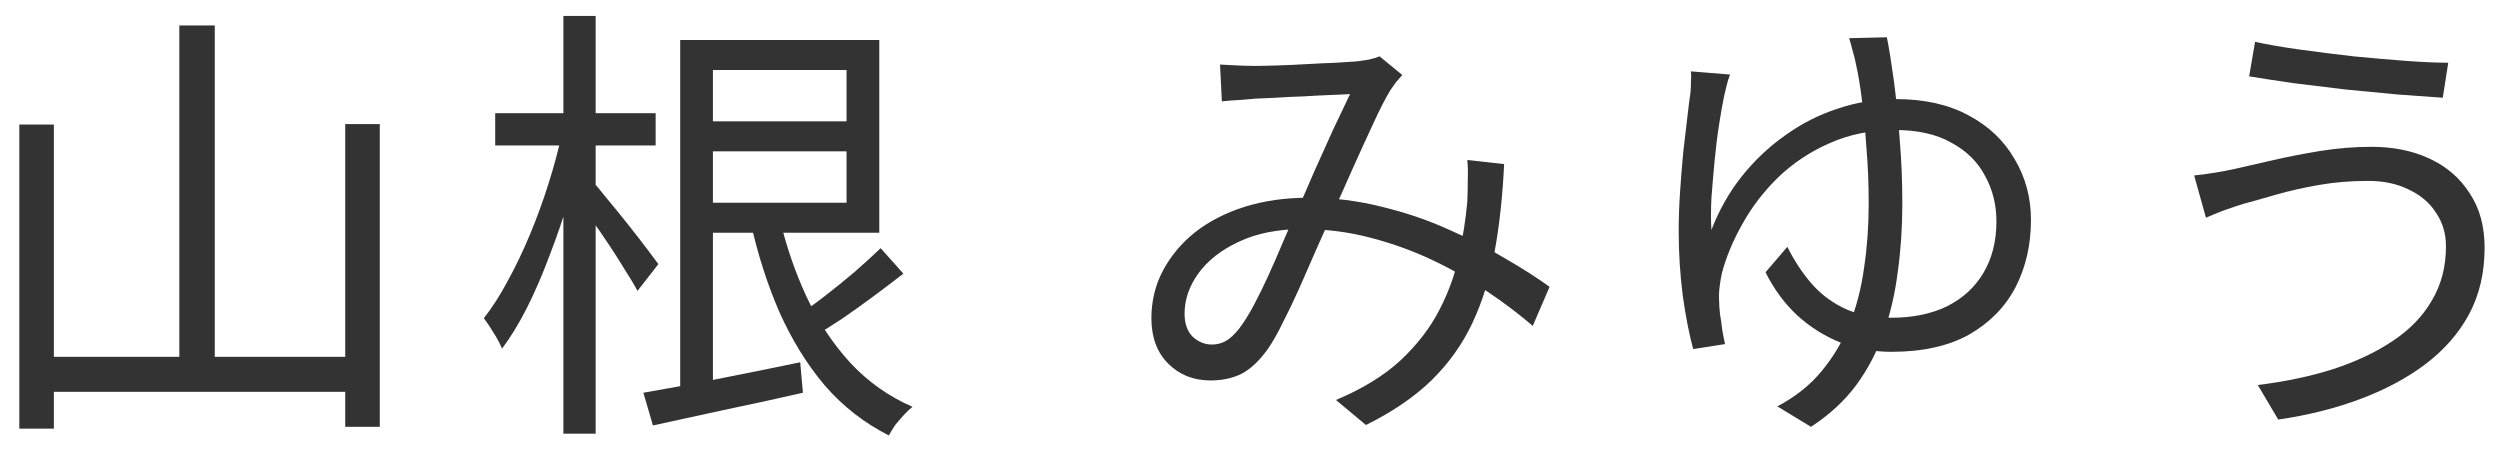 <svg width="88" height="16" viewBox="0 0 88 16" fill="none" xmlns="http://www.w3.org/2000/svg">
<path d="M86.098 8.672C86.098 8.224 85.981 7.829 85.746 7.488C85.522 7.136 85.202 6.864 84.786 6.672C84.381 6.469 83.906 6.368 83.362 6.368C82.744 6.368 82.162 6.416 81.618 6.512C81.074 6.608 80.578 6.72 80.13 6.848C79.693 6.976 79.314 7.083 78.994 7.168C78.749 7.243 78.509 7.323 78.274 7.408C78.05 7.493 77.842 7.579 77.65 7.664L77.234 6.176C77.458 6.155 77.698 6.123 77.954 6.08C78.221 6.037 78.472 5.989 78.706 5.936C79.09 5.851 79.533 5.749 80.034 5.632C80.546 5.515 81.096 5.408 81.682 5.312C82.28 5.216 82.882 5.168 83.49 5.168C84.248 5.168 84.925 5.307 85.522 5.584C86.12 5.861 86.589 6.267 86.93 6.8C87.282 7.323 87.458 7.963 87.458 8.72C87.458 9.595 87.277 10.373 86.914 11.056C86.552 11.728 86.04 12.315 85.378 12.816C84.728 13.307 83.96 13.717 83.074 14.048C82.189 14.379 81.229 14.619 80.194 14.768L79.474 13.552C80.434 13.435 81.32 13.248 82.13 12.992C82.941 12.725 83.64 12.395 84.226 12C84.824 11.605 85.282 11.131 85.602 10.576C85.933 10.021 86.098 9.387 86.098 8.672ZM79.378 1.472C79.816 1.568 80.338 1.659 80.946 1.744C81.565 1.829 82.2 1.909 82.85 1.984C83.512 2.048 84.13 2.101 84.706 2.144C85.293 2.187 85.784 2.208 86.178 2.208L85.986 3.44C85.538 3.408 85.016 3.371 84.418 3.328C83.832 3.275 83.218 3.216 82.578 3.152C81.949 3.077 81.336 3.003 80.738 2.928C80.152 2.843 79.629 2.763 79.17 2.688L79.378 1.472Z" fill="#333333"/>
<path d="M60.898 2.624C60.855 2.731 60.818 2.848 60.786 2.976C60.754 3.104 60.722 3.237 60.69 3.376C60.636 3.632 60.578 3.963 60.514 4.368C60.45 4.773 60.397 5.205 60.354 5.664C60.311 6.112 60.274 6.549 60.242 6.976C60.221 7.403 60.221 7.776 60.242 8.096C60.508 7.403 60.861 6.779 61.298 6.224C61.746 5.659 62.258 5.173 62.834 4.768C63.41 4.352 64.028 4.037 64.69 3.824C65.351 3.6 66.034 3.488 66.738 3.488C67.74 3.488 68.594 3.68 69.298 4.064C70.002 4.437 70.54 4.949 70.914 5.6C71.298 6.24 71.49 6.955 71.49 7.744C71.49 8.619 71.308 9.408 70.946 10.112C70.583 10.805 70.039 11.36 69.314 11.776C68.588 12.181 67.677 12.384 66.578 12.384C65.959 12.384 65.367 12.277 64.802 12.064C64.237 11.84 63.724 11.52 63.266 11.104C62.818 10.688 62.444 10.181 62.146 9.584L62.914 8.688C63.17 9.2 63.468 9.648 63.81 10.032C64.151 10.405 64.551 10.693 65.01 10.896C65.469 11.088 65.991 11.184 66.578 11.184C67.325 11.184 67.975 11.051 68.53 10.784C69.085 10.507 69.511 10.117 69.81 9.616C70.119 9.104 70.274 8.496 70.274 7.792C70.274 7.205 70.141 6.672 69.874 6.192C69.618 5.701 69.223 5.312 68.69 5.024C68.167 4.725 67.501 4.576 66.69 4.576C65.858 4.576 65.095 4.731 64.402 5.04C63.719 5.339 63.117 5.739 62.594 6.24C62.082 6.741 61.66 7.291 61.33 7.888C60.999 8.475 60.759 9.051 60.61 9.616C60.578 9.765 60.551 9.925 60.53 10.096C60.508 10.267 60.503 10.437 60.514 10.608C60.514 10.725 60.525 10.88 60.546 11.072C60.578 11.253 60.605 11.44 60.626 11.632C60.658 11.813 60.69 11.973 60.722 12.112L59.602 12.288C59.463 11.787 59.34 11.163 59.234 10.416C59.138 9.659 59.09 8.901 59.09 8.144C59.09 7.696 59.106 7.232 59.138 6.752C59.17 6.272 59.207 5.808 59.25 5.36C59.303 4.901 59.351 4.491 59.394 4.128C59.437 3.755 59.474 3.461 59.506 3.248C59.517 3.109 59.522 2.981 59.522 2.864C59.532 2.736 59.532 2.619 59.522 2.512L60.898 2.624ZM66.418 1.312C66.493 1.685 66.573 2.181 66.658 2.8C66.743 3.419 66.812 4.107 66.866 4.864C66.93 5.611 66.962 6.379 66.962 7.168C66.962 8 66.909 8.8 66.802 9.568C66.706 10.325 66.54 11.04 66.306 11.712C66.071 12.384 65.746 13.003 65.33 13.568C64.914 14.123 64.386 14.608 63.746 15.024L62.562 14.304C63.191 13.973 63.709 13.563 64.114 13.072C64.53 12.571 64.861 12.016 65.106 11.408C65.351 10.789 65.522 10.123 65.618 9.408C65.725 8.693 65.778 7.947 65.778 7.168C65.778 6.475 65.751 5.819 65.698 5.2C65.655 4.571 65.602 4.005 65.538 3.504C65.474 3.003 65.41 2.613 65.346 2.336C65.314 2.155 65.271 1.979 65.218 1.808C65.175 1.627 65.132 1.472 65.09 1.344L66.418 1.312Z" fill="#333333"/>
<path d="M42.945 2.272C43.148 2.283 43.356 2.293 43.569 2.304C43.793 2.315 43.985 2.32 44.145 2.32C44.359 2.32 44.631 2.315 44.961 2.304C45.303 2.293 45.655 2.277 46.017 2.256C46.38 2.235 46.721 2.219 47.041 2.208C47.361 2.187 47.601 2.171 47.761 2.16C47.921 2.139 48.065 2.117 48.193 2.096C48.332 2.064 48.455 2.027 48.561 1.984L49.361 2.64C49.287 2.725 49.212 2.811 49.137 2.896C49.073 2.981 49.009 3.072 48.945 3.168C48.775 3.445 48.572 3.84 48.337 4.352C48.103 4.853 47.852 5.403 47.585 6C47.329 6.587 47.073 7.152 46.817 7.696C46.657 8.059 46.481 8.453 46.289 8.88C46.108 9.296 45.921 9.723 45.729 10.16C45.537 10.587 45.345 10.987 45.153 11.36C44.972 11.733 44.796 12.043 44.625 12.288C44.337 12.693 44.033 12.981 43.713 13.152C43.393 13.312 43.025 13.392 42.609 13.392C42.012 13.392 41.516 13.195 41.121 12.8C40.727 12.405 40.529 11.872 40.529 11.2C40.529 10.603 40.663 10.048 40.929 9.536C41.207 9.013 41.585 8.56 42.065 8.176C42.556 7.792 43.137 7.493 43.809 7.28C44.492 7.067 45.239 6.96 46.049 6.96C46.945 6.96 47.809 7.067 48.641 7.28C49.484 7.483 50.268 7.749 50.993 8.08C51.729 8.4 52.396 8.741 52.993 9.104C53.601 9.456 54.119 9.787 54.545 10.096L53.953 11.472C53.484 11.067 52.956 10.667 52.369 10.272C51.783 9.867 51.143 9.499 50.449 9.168C49.756 8.837 49.02 8.571 48.241 8.368C47.473 8.165 46.679 8.064 45.857 8.064C44.983 8.064 44.231 8.213 43.601 8.512C42.983 8.8 42.508 9.173 42.177 9.632C41.857 10.08 41.697 10.549 41.697 11.04C41.697 11.392 41.793 11.664 41.985 11.856C42.188 12.037 42.412 12.128 42.657 12.128C42.839 12.128 43.004 12.085 43.153 12C43.303 11.915 43.457 11.771 43.617 11.568C43.788 11.344 43.959 11.072 44.129 10.752C44.3 10.432 44.471 10.085 44.641 9.712C44.812 9.339 44.977 8.96 45.137 8.576C45.297 8.192 45.457 7.835 45.617 7.504C45.831 7.035 46.044 6.549 46.257 6.048C46.481 5.547 46.7 5.061 46.913 4.592C47.137 4.123 47.34 3.696 47.521 3.312C47.361 3.323 47.132 3.333 46.833 3.344C46.545 3.355 46.231 3.371 45.889 3.392C45.548 3.403 45.223 3.419 44.913 3.44C44.615 3.451 44.375 3.461 44.193 3.472C44.023 3.483 43.831 3.499 43.617 3.52C43.404 3.531 43.201 3.547 43.009 3.568L42.945 2.272ZM52.945 5.776C52.892 6.907 52.78 7.936 52.609 8.864C52.439 9.792 52.177 10.629 51.825 11.376C51.473 12.123 50.993 12.795 50.385 13.392C49.777 13.979 49.009 14.501 48.081 14.96L47.025 14.08C47.964 13.685 48.727 13.216 49.313 12.672C49.9 12.117 50.353 11.525 50.673 10.896C51.004 10.256 51.233 9.611 51.361 8.96C51.5 8.309 51.596 7.691 51.649 7.104C51.66 6.859 51.665 6.608 51.665 6.352C51.676 6.096 51.671 5.856 51.649 5.632L52.945 5.776Z" fill="#333333"/>
<path d="M24.503 1.408H30.951V8.192H24.503V7.136H29.799V2.464H24.503V1.408ZM24.599 4.272H30.343V5.328H24.599V4.272ZM23.943 1.408H25.095V14.144H23.943V1.408ZM22.647 13.824C23.341 13.707 24.178 13.552 25.159 13.36C26.141 13.168 27.143 12.965 28.167 12.752L28.263 13.824C27.335 14.037 26.407 14.24 25.479 14.432C24.551 14.635 23.719 14.816 22.983 14.976L22.647 13.824ZM30.999 8.736L31.799 9.632C31.469 9.888 31.117 10.155 30.743 10.432C30.37 10.709 29.997 10.976 29.623 11.232C29.25 11.477 28.898 11.696 28.567 11.888L27.975 11.168C28.285 10.976 28.626 10.736 28.999 10.448C29.373 10.16 29.735 9.867 30.087 9.568C30.439 9.259 30.743 8.981 30.999 8.736ZM27.415 7.568C27.65 8.592 27.975 9.552 28.391 10.448C28.807 11.333 29.325 12.112 29.943 12.784C30.562 13.445 31.287 13.957 32.119 14.32C32.023 14.395 31.922 14.491 31.815 14.608C31.709 14.725 31.607 14.843 31.511 14.96C31.426 15.088 31.351 15.211 31.287 15.328C30.423 14.891 29.671 14.304 29.031 13.568C28.402 12.821 27.869 11.957 27.431 10.976C27.005 9.995 26.663 8.923 26.407 7.76L27.415 7.568ZM17.431 3.984H23.079V5.12H17.431V3.984ZM19.831 0.56H20.967V15.264H19.831V0.56ZM19.783 4.704L20.535 4.96C20.407 5.6 20.242 6.267 20.039 6.96C19.837 7.643 19.607 8.315 19.351 8.976C19.106 9.637 18.839 10.256 18.551 10.832C18.263 11.397 17.97 11.877 17.671 12.272C17.607 12.112 17.511 11.931 17.383 11.728C17.255 11.515 17.138 11.339 17.031 11.2C17.319 10.837 17.597 10.405 17.863 9.904C18.141 9.403 18.402 8.859 18.647 8.272C18.893 7.685 19.111 7.088 19.303 6.48C19.495 5.872 19.655 5.28 19.783 4.704ZM20.903 6.432C20.999 6.539 21.154 6.725 21.367 6.992C21.591 7.259 21.826 7.547 22.071 7.856C22.317 8.165 22.541 8.453 22.743 8.72C22.946 8.987 23.09 9.179 23.175 9.296L22.439 10.24C22.333 10.037 22.183 9.787 21.991 9.488C21.81 9.189 21.613 8.88 21.399 8.56C21.186 8.24 20.978 7.941 20.775 7.664C20.583 7.376 20.429 7.147 20.311 6.976L20.903 6.432Z" fill="#333333"/>
<path d="M6.312 0.896H7.56V13.264H6.312V0.896ZM0.68 4.384H1.896V15.088H0.68V4.384ZM12.152 4.368H13.368V15.024H12.152V4.368ZM1.288 12.56H12.68V13.792H1.288V12.56Z" fill="#333333"/>
</svg>
